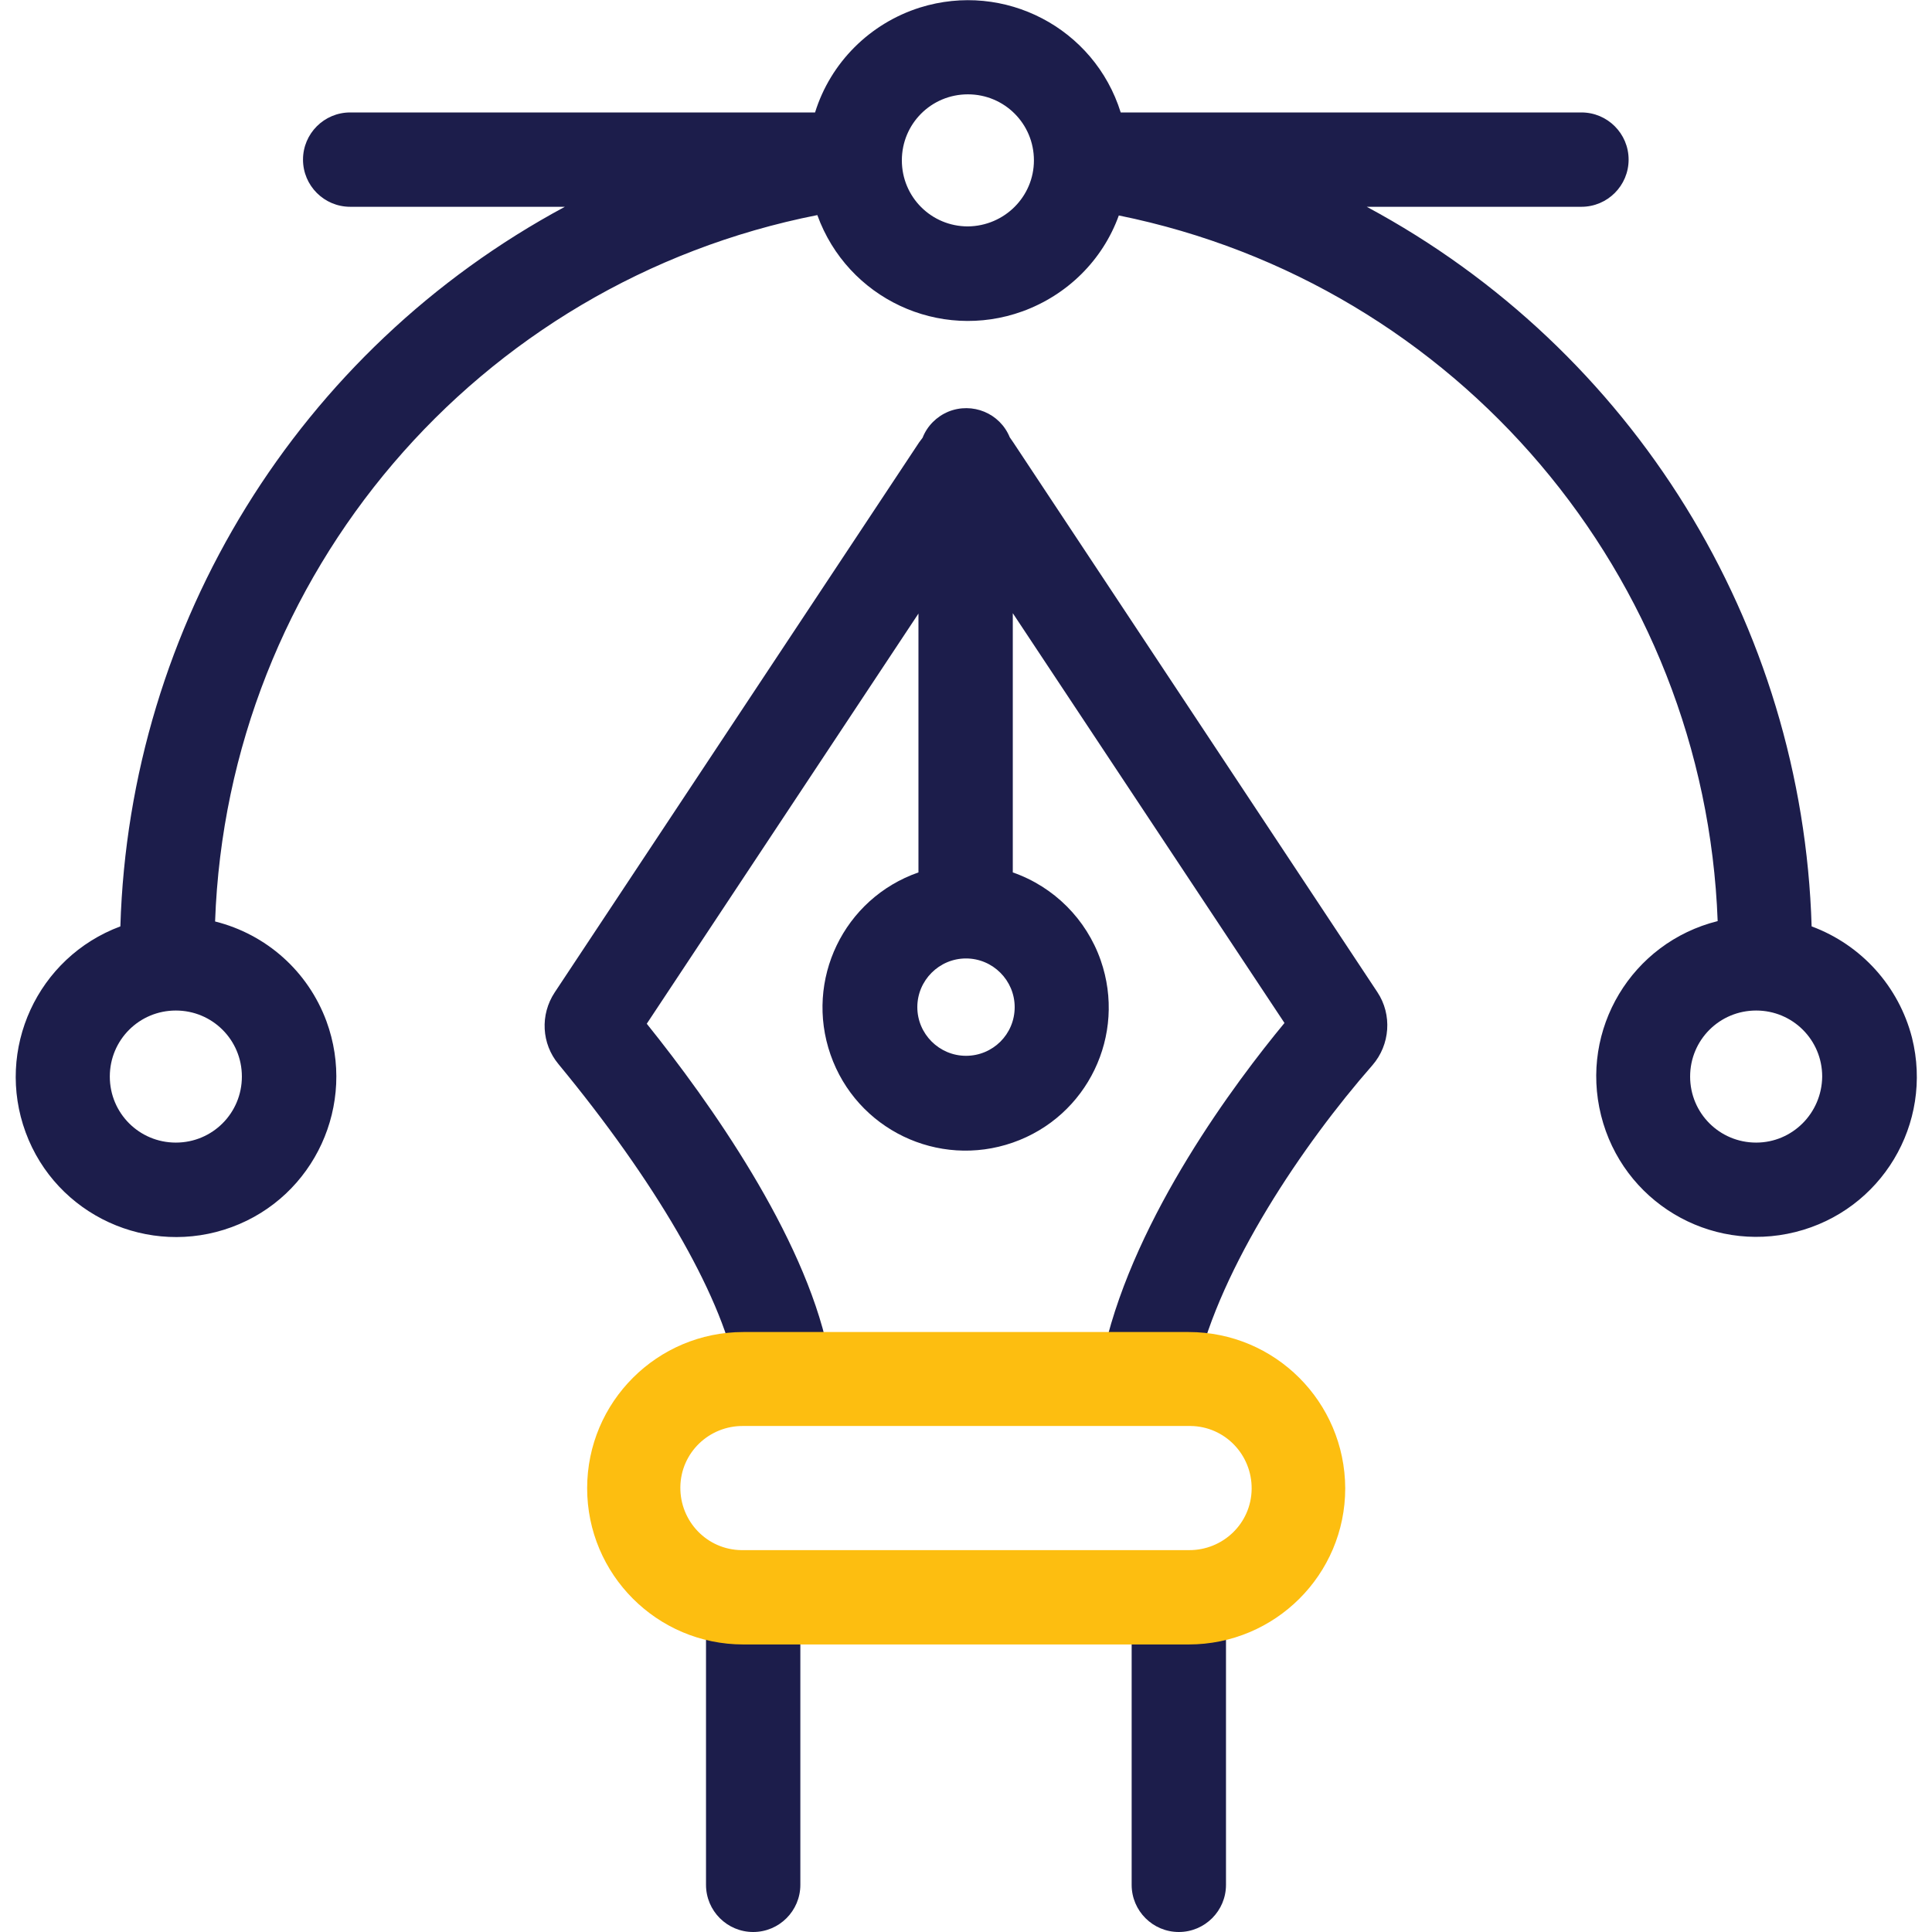 <?xml version="1.0" encoding="utf-8"?>
<!-- Generator: Adobe Illustrator 27.7.0, SVG Export Plug-In . SVG Version: 6.00 Build 0)  -->
<svg version="1.1" id="Layer_1" xmlns="http://www.w3.org/2000/svg" xmlns:xlink="http://www.w3.org/1999/xlink" x="0px" y="0px"
	 viewBox="0 0 512 512" style="enable-background:new 0 0 512 512;" xml:space="preserve">
<style type="text/css">
	.st0{fill:#1C1D4B;}
	.st1{fill:#FDBE10;}
</style>
<g>
	<g>
		<path class="st0" d="M312.4,512c-6.9,0-12.5-5.6-12.5-12.5v-69.8c0-6.9,5.6-12.5,12.5-12.5c6.9,0,12.5,5.6,12.5,12.5v69.8
			C324.9,506.4,319.3,512,312.4,512z"/>
		<path class="st0" d="M199.6,512c-6.9,0-12.5-5.6-12.5-12.5v-69.8c0-6.9,5.6-12.5,12.5-12.5s12.5,5.6,12.5,12.5c0,0,0,0,0,0v69.8
			C212.1,506.4,206.5,512,199.6,512z"/>
		<path class="st0" d="M268.5,117.2c-0.3-0.4-0.6-0.9-0.9-1.3c-2.6-6.4-9.9-9.4-16.3-6.8c-3.1,1.3-5.6,3.8-6.8,6.9
			c-0.3,0.4-0.6,0.8-0.9,1.2L147,263c-3.9,5.9-3.5,13.6,1,19c25.5,30.9,42.7,60.4,47,80.9c1.4,6.7,8.1,11.1,14.8,9.6
			c6.7-1.4,11.1-8.1,9.6-14.8l0,0c-6.5-30.5-31.2-65.5-48-86.4l72-108.7v68.6c-19.8,6.9-30.2,28.5-23.3,48.3
			c6.9,19.8,28.5,30.2,48.3,23.3c19.8-6.9,30.2-28.5,23.3-48.3c-3.8-10.9-12.4-19.5-23.3-23.3v-68.7l72,108.6
			c-12.9,15.6-39.4,50.9-47.7,86.3c-1.6,6.7,2.5,13.5,9.2,15.1s13.5-2.5,15.1-9.2c0-0.1,0-0.1,0.1-0.2c6.4-27.5,28.2-59.8,46.6-80.8
			c4.7-5.4,5.3-13.4,1.3-19.4L268.5,117.2z M256,279.8c-7.1,0-12.9-5.8-12.9-12.9S248.9,254,256,254s12.9,5.8,12.9,12.9l0,0
			C268.9,274.1,263.1,279.8,256,279.8z"/>
		<path class="st0" d="M480.1,245.5c-2.4-80.1-47.3-152.8-117.9-190.7h56.9c6.9,0,12.5-5.6,12.5-12.5c0-6.9-5.6-12.5-12.5-12.5H297
			c-7-22.4-30.8-34.8-53.2-27.8c-13.3,4.2-23.7,14.6-27.8,27.8H92.8c-6.9,0-12.5,5.6-12.5,12.5c0,6.9,5.6,12.5,12.5,12.5h56.9
			C79.2,92.7,34.3,165.4,31.9,245.5c-22,8.2-33.2,32.6-25.1,54.6s32.6,33.2,54.6,25.1s33.2-32.6,25.1-54.6
			c-4.9-13.2-15.9-23-29.5-26.4c3.3-91.9,69.4-169.4,159.6-187.2c8,22.1,32.3,33.5,54.4,25.5c11.8-4.3,21.2-13.5,25.5-25.4
			c89.7,18.2,155.3,95.5,158.7,187c-22.8,5.7-36.6,28.7-30.9,51.5c5.7,22.8,28.7,36.6,51.5,30.9c22.8-5.7,36.6-28.7,30.9-51.5
			C503.2,261.4,493.3,250.4,480.1,245.5L480.1,245.5z M64.1,285.3c0,9.7-7.8,17.5-17.5,17.5s-17.5-7.8-17.5-17.5
			c0-9.7,7.8-17.5,17.5-17.5C56.3,267.8,64.1,275.6,64.1,285.3z M256.5,60c-9.7,0-17.5-7.8-17.5-17.5S246.8,25,256.5,25
			c9.7,0,17.5,7.8,17.5,17.5c0,0,0,0,0,0C274,52.1,266.2,59.9,256.5,60z M465.4,302.8c-9.7,0-17.5-7.8-17.5-17.5s7.8-17.5,17.5-17.5
			s17.5,7.8,17.5,17.5c0,0,0,0,0,0C482.8,295,475,302.8,465.4,302.8z"/>
	</g>
	<path class="st1" d="M315,435.8H197c-22.9,0-41.4-18.6-41.4-41.4c0-22.9,18.6-41.4,41.4-41.4h118c22.9,0,41.4,18.5,41.5,41.4
		C356.5,417.3,337.9,435.8,315,435.8C315,435.8,315,435.8,315,435.8L315,435.8z M197,377.9c-9.1-0.1-16.6,7.1-16.7,16.2
		c-0.1,9.1,7.1,16.6,16.2,16.7c0.2,0,0.3,0,0.5,0h118c9.1,0.1,16.6-7.1,16.7-16.2s-7.1-16.6-16.2-16.7c-0.2,0-0.3,0-0.5,0H197z"/>
</g>
</svg>
